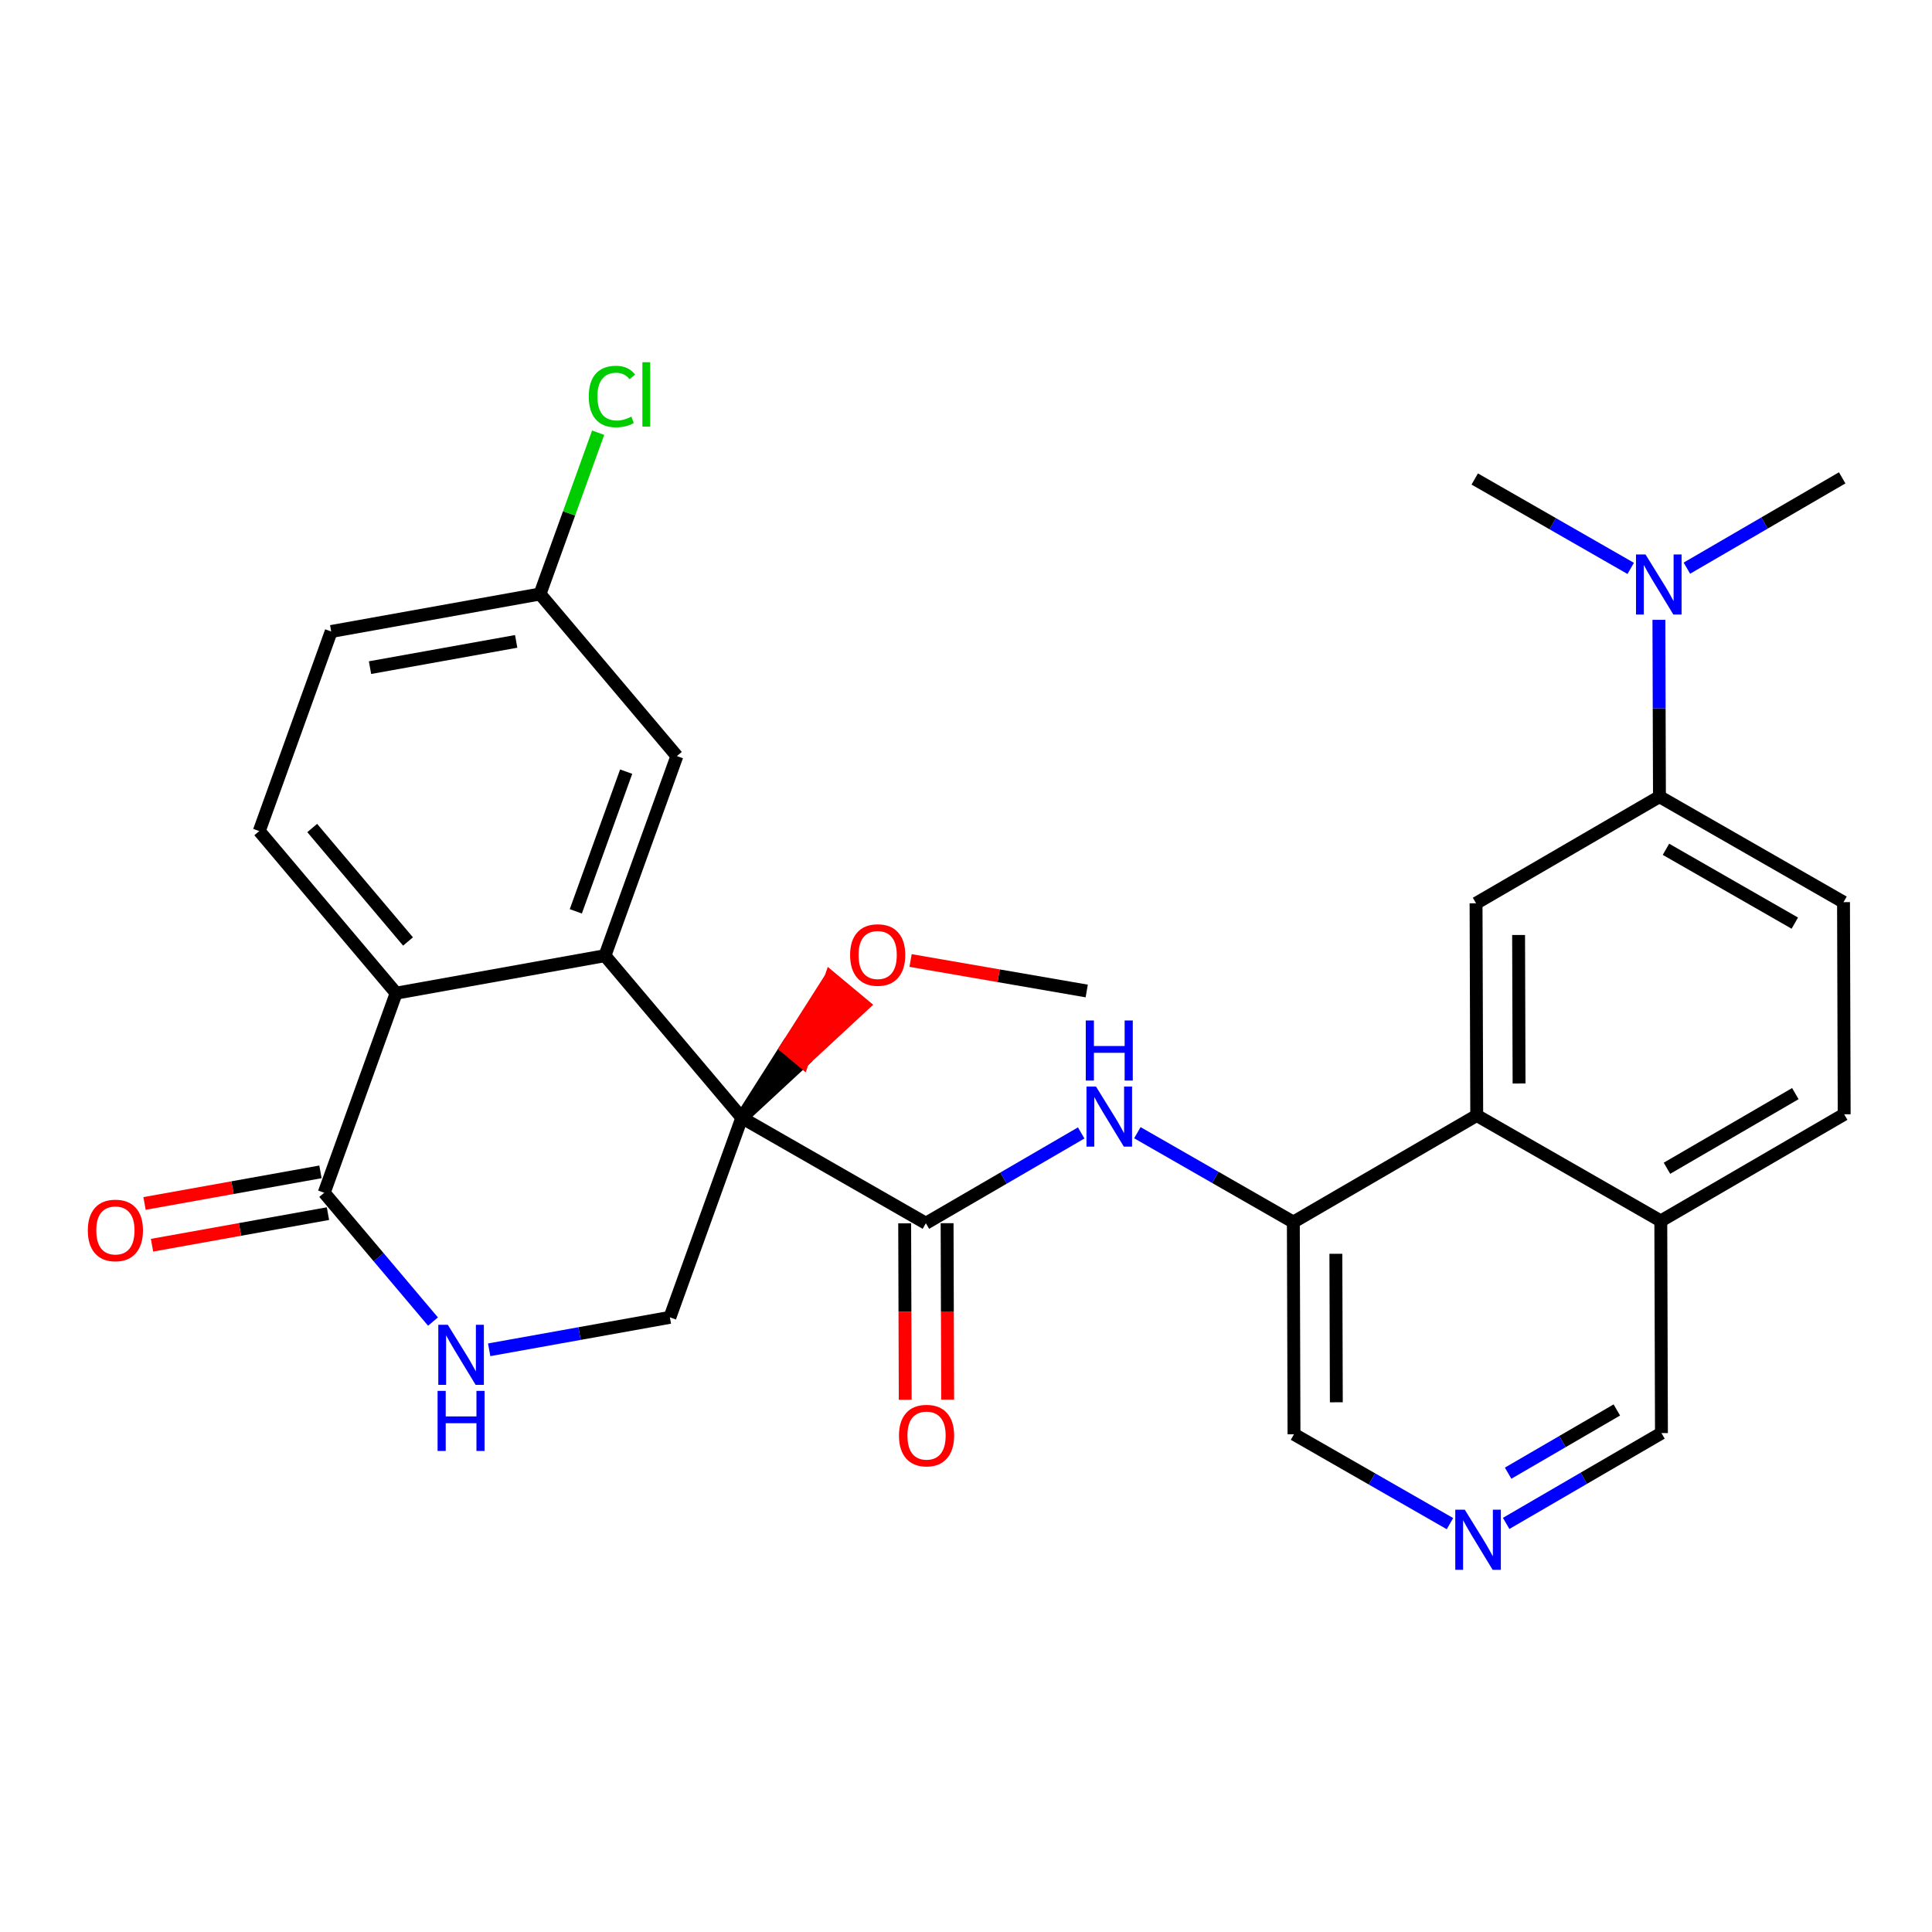 <?xml version='1.0' encoding='iso-8859-1'?>
<svg version='1.1' baseProfile='full'
              xmlns='http://www.w3.org/2000/svg'
                      xmlns:rdkit='http://www.rdkit.org/xml'
                      xmlns:xlink='http://www.w3.org/1999/xlink'
                  xml:space='preserve'
width='300px' height='300px' viewBox='0 0 300 300'>
<!-- END OF HEADER -->
<rect style='opacity:1.0;fill:#FFFFFF;stroke:none' width='300' height='300' x='0' y='0'> </rect>
<rect style='opacity:1.0;fill:#FFFFFF;stroke:none' width='300' height='300' x='0' y='0'> </rect>
<path class='bond-0 atom-0 atom-1' d='M 168.746,153.881 L 155.069,151.514' style='fill:none;fill-rule:evenodd;stroke:#000000;stroke-width:2.0px;stroke-linecap:butt;stroke-linejoin:miter;stroke-opacity:1' />
<path class='bond-0 atom-0 atom-1' d='M 155.069,151.514 L 141.392,149.147' style='fill:none;fill-rule:evenodd;stroke:#FF0000;stroke-width:2.0px;stroke-linecap:butt;stroke-linejoin:miter;stroke-opacity:1' />
<path class='bond-1 atom-2 atom-1' d='M 115.19,173.565 L 124.633,164.812 L 122.103,162.702 Z' style='fill:#000000;fill-rule:evenodd;fill-opacity:1;stroke:#000000;stroke-width:2.0px;stroke-linecap:butt;stroke-linejoin:miter;stroke-opacity:1;' />
<path class='bond-1 atom-2 atom-1' d='M 124.633,164.812 L 129.015,151.839 L 134.076,156.058 Z' style='fill:#FF0000;fill-rule:evenodd;fill-opacity:1;stroke:#FF0000;stroke-width:2.0px;stroke-linecap:butt;stroke-linejoin:miter;stroke-opacity:1;' />
<path class='bond-1 atom-2 atom-1' d='M 124.633,164.812 L 122.103,162.702 L 129.015,151.839 Z' style='fill:#FF0000;fill-rule:evenodd;fill-opacity:1;stroke:#FF0000;stroke-width:2.0px;stroke-linecap:butt;stroke-linejoin:miter;stroke-opacity:1;' />
<path class='bond-2 atom-2 atom-3' d='M 115.19,173.565 L 143.771,189.946' style='fill:none;fill-rule:evenodd;stroke:#000000;stroke-width:2.0px;stroke-linecap:butt;stroke-linejoin:miter;stroke-opacity:1' />
<path class='bond-18 atom-2 atom-19' d='M 115.19,173.565 L 104.021,204.556' style='fill:none;fill-rule:evenodd;stroke:#000000;stroke-width:2.0px;stroke-linecap:butt;stroke-linejoin:miter;stroke-opacity:1' />
<path class='bond-29 atom-29 atom-2' d='M 93.936,148.396 L 115.19,173.565' style='fill:none;fill-rule:evenodd;stroke:#000000;stroke-width:2.0px;stroke-linecap:butt;stroke-linejoin:miter;stroke-opacity:1' />
<path class='bond-3 atom-3 atom-4' d='M 140.477,189.957 L 140.52,203.657' style='fill:none;fill-rule:evenodd;stroke:#000000;stroke-width:2.0px;stroke-linecap:butt;stroke-linejoin:miter;stroke-opacity:1' />
<path class='bond-3 atom-3 atom-4' d='M 140.52,203.657 L 140.563,217.358' style='fill:none;fill-rule:evenodd;stroke:#FF0000;stroke-width:2.0px;stroke-linecap:butt;stroke-linejoin:miter;stroke-opacity:1' />
<path class='bond-3 atom-3 atom-4' d='M 147.065,189.936 L 147.108,203.637' style='fill:none;fill-rule:evenodd;stroke:#000000;stroke-width:2.0px;stroke-linecap:butt;stroke-linejoin:miter;stroke-opacity:1' />
<path class='bond-3 atom-3 atom-4' d='M 147.108,203.637 L 147.151,217.337' style='fill:none;fill-rule:evenodd;stroke:#FF0000;stroke-width:2.0px;stroke-linecap:butt;stroke-linejoin:miter;stroke-opacity:1' />
<path class='bond-4 atom-3 atom-5' d='M 143.771,189.946 L 155.829,182.934' style='fill:none;fill-rule:evenodd;stroke:#000000;stroke-width:2.0px;stroke-linecap:butt;stroke-linejoin:miter;stroke-opacity:1' />
<path class='bond-4 atom-3 atom-5' d='M 155.829,182.934 L 167.887,175.922' style='fill:none;fill-rule:evenodd;stroke:#0000FF;stroke-width:2.0px;stroke-linecap:butt;stroke-linejoin:miter;stroke-opacity:1' />
<path class='bond-5 atom-5 atom-6' d='M 176.61,175.885 L 188.719,182.826' style='fill:none;fill-rule:evenodd;stroke:#0000FF;stroke-width:2.0px;stroke-linecap:butt;stroke-linejoin:miter;stroke-opacity:1' />
<path class='bond-5 atom-5 atom-6' d='M 188.719,182.826 L 200.829,189.767' style='fill:none;fill-rule:evenodd;stroke:#000000;stroke-width:2.0px;stroke-linecap:butt;stroke-linejoin:miter;stroke-opacity:1' />
<path class='bond-6 atom-6 atom-7' d='M 200.829,189.767 L 200.932,222.709' style='fill:none;fill-rule:evenodd;stroke:#000000;stroke-width:2.0px;stroke-linecap:butt;stroke-linejoin:miter;stroke-opacity:1' />
<path class='bond-6 atom-6 atom-7' d='M 207.433,194.688 L 207.505,217.747' style='fill:none;fill-rule:evenodd;stroke:#000000;stroke-width:2.0px;stroke-linecap:butt;stroke-linejoin:miter;stroke-opacity:1' />
<path class='bond-30 atom-18 atom-6' d='M 229.306,173.206 L 200.829,189.767' style='fill:none;fill-rule:evenodd;stroke:#000000;stroke-width:2.0px;stroke-linecap:butt;stroke-linejoin:miter;stroke-opacity:1' />
<path class='bond-7 atom-7 atom-8' d='M 200.932,222.709 L 213.042,229.65' style='fill:none;fill-rule:evenodd;stroke:#000000;stroke-width:2.0px;stroke-linecap:butt;stroke-linejoin:miter;stroke-opacity:1' />
<path class='bond-7 atom-7 atom-8' d='M 213.042,229.65 L 225.151,236.591' style='fill:none;fill-rule:evenodd;stroke:#0000FF;stroke-width:2.0px;stroke-linecap:butt;stroke-linejoin:miter;stroke-opacity:1' />
<path class='bond-8 atom-8 atom-9' d='M 233.874,236.554 L 245.932,229.542' style='fill:none;fill-rule:evenodd;stroke:#0000FF;stroke-width:2.0px;stroke-linecap:butt;stroke-linejoin:miter;stroke-opacity:1' />
<path class='bond-8 atom-8 atom-9' d='M 245.932,229.542 L 257.99,222.53' style='fill:none;fill-rule:evenodd;stroke:#000000;stroke-width:2.0px;stroke-linecap:butt;stroke-linejoin:miter;stroke-opacity:1' />
<path class='bond-8 atom-8 atom-9' d='M 234.18,228.755 L 242.62,223.847' style='fill:none;fill-rule:evenodd;stroke:#0000FF;stroke-width:2.0px;stroke-linecap:butt;stroke-linejoin:miter;stroke-opacity:1' />
<path class='bond-8 atom-8 atom-9' d='M 242.62,223.847 L 251.06,218.938' style='fill:none;fill-rule:evenodd;stroke:#000000;stroke-width:2.0px;stroke-linecap:butt;stroke-linejoin:miter;stroke-opacity:1' />
<path class='bond-9 atom-9 atom-10' d='M 257.99,222.53 L 257.887,189.588' style='fill:none;fill-rule:evenodd;stroke:#000000;stroke-width:2.0px;stroke-linecap:butt;stroke-linejoin:miter;stroke-opacity:1' />
<path class='bond-10 atom-10 atom-11' d='M 257.887,189.588 L 286.364,173.027' style='fill:none;fill-rule:evenodd;stroke:#000000;stroke-width:2.0px;stroke-linecap:butt;stroke-linejoin:miter;stroke-opacity:1' />
<path class='bond-10 atom-10 atom-11' d='M 258.846,181.408 L 278.78,169.816' style='fill:none;fill-rule:evenodd;stroke:#000000;stroke-width:2.0px;stroke-linecap:butt;stroke-linejoin:miter;stroke-opacity:1' />
<path class='bond-32 atom-18 atom-10' d='M 229.306,173.206 L 257.887,189.588' style='fill:none;fill-rule:evenodd;stroke:#000000;stroke-width:2.0px;stroke-linecap:butt;stroke-linejoin:miter;stroke-opacity:1' />
<path class='bond-11 atom-11 atom-12' d='M 286.364,173.027 L 286.26,140.085' style='fill:none;fill-rule:evenodd;stroke:#000000;stroke-width:2.0px;stroke-linecap:butt;stroke-linejoin:miter;stroke-opacity:1' />
<path class='bond-12 atom-12 atom-13' d='M 286.26,140.085 L 257.68,123.703' style='fill:none;fill-rule:evenodd;stroke:#000000;stroke-width:2.0px;stroke-linecap:butt;stroke-linejoin:miter;stroke-opacity:1' />
<path class='bond-12 atom-12 atom-13' d='M 278.697,143.344 L 258.69,131.877' style='fill:none;fill-rule:evenodd;stroke:#000000;stroke-width:2.0px;stroke-linecap:butt;stroke-linejoin:miter;stroke-opacity:1' />
<path class='bond-13 atom-13 atom-14' d='M 257.68,123.703 L 257.636,109.976' style='fill:none;fill-rule:evenodd;stroke:#000000;stroke-width:2.0px;stroke-linecap:butt;stroke-linejoin:miter;stroke-opacity:1' />
<path class='bond-13 atom-13 atom-14' d='M 257.636,109.976 L 257.593,96.249' style='fill:none;fill-rule:evenodd;stroke:#0000FF;stroke-width:2.0px;stroke-linecap:butt;stroke-linejoin:miter;stroke-opacity:1' />
<path class='bond-16 atom-13 atom-17' d='M 257.68,123.703 L 229.202,140.264' style='fill:none;fill-rule:evenodd;stroke:#000000;stroke-width:2.0px;stroke-linecap:butt;stroke-linejoin:miter;stroke-opacity:1' />
<path class='bond-14 atom-14 atom-15' d='M 261.938,88.225 L 273.995,81.212' style='fill:none;fill-rule:evenodd;stroke:#0000FF;stroke-width:2.0px;stroke-linecap:butt;stroke-linejoin:miter;stroke-opacity:1' />
<path class='bond-14 atom-14 atom-15' d='M 273.995,81.212 L 286.053,74.2' style='fill:none;fill-rule:evenodd;stroke:#000000;stroke-width:2.0px;stroke-linecap:butt;stroke-linejoin:miter;stroke-opacity:1' />
<path class='bond-15 atom-14 atom-16' d='M 253.215,88.261 L 241.105,81.32' style='fill:none;fill-rule:evenodd;stroke:#0000FF;stroke-width:2.0px;stroke-linecap:butt;stroke-linejoin:miter;stroke-opacity:1' />
<path class='bond-15 atom-14 atom-16' d='M 241.105,81.32 L 228.996,74.379' style='fill:none;fill-rule:evenodd;stroke:#000000;stroke-width:2.0px;stroke-linecap:butt;stroke-linejoin:miter;stroke-opacity:1' />
<path class='bond-17 atom-17 atom-18' d='M 229.202,140.264 L 229.306,173.206' style='fill:none;fill-rule:evenodd;stroke:#000000;stroke-width:2.0px;stroke-linecap:butt;stroke-linejoin:miter;stroke-opacity:1' />
<path class='bond-17 atom-17 atom-18' d='M 235.806,145.185 L 235.879,168.244' style='fill:none;fill-rule:evenodd;stroke:#000000;stroke-width:2.0px;stroke-linecap:butt;stroke-linejoin:miter;stroke-opacity:1' />
<path class='bond-19 atom-19 atom-20' d='M 104.021,204.556 L 89.99,207.075' style='fill:none;fill-rule:evenodd;stroke:#000000;stroke-width:2.0px;stroke-linecap:butt;stroke-linejoin:miter;stroke-opacity:1' />
<path class='bond-19 atom-19 atom-20' d='M 89.99,207.075 L 75.959,209.595' style='fill:none;fill-rule:evenodd;stroke:#0000FF;stroke-width:2.0px;stroke-linecap:butt;stroke-linejoin:miter;stroke-opacity:1' />
<path class='bond-20 atom-20 atom-21' d='M 67.235,205.213 L 58.789,195.211' style='fill:none;fill-rule:evenodd;stroke:#0000FF;stroke-width:2.0px;stroke-linecap:butt;stroke-linejoin:miter;stroke-opacity:1' />
<path class='bond-20 atom-20 atom-21' d='M 58.789,195.211 L 50.343,185.209' style='fill:none;fill-rule:evenodd;stroke:#000000;stroke-width:2.0px;stroke-linecap:butt;stroke-linejoin:miter;stroke-opacity:1' />
<path class='bond-21 atom-21 atom-22' d='M 49.761,181.967 L 36.102,184.42' style='fill:none;fill-rule:evenodd;stroke:#000000;stroke-width:2.0px;stroke-linecap:butt;stroke-linejoin:miter;stroke-opacity:1' />
<path class='bond-21 atom-21 atom-22' d='M 36.102,184.42 L 22.443,186.872' style='fill:none;fill-rule:evenodd;stroke:#FF0000;stroke-width:2.0px;stroke-linecap:butt;stroke-linejoin:miter;stroke-opacity:1' />
<path class='bond-21 atom-21 atom-22' d='M 50.925,188.452 L 37.266,190.904' style='fill:none;fill-rule:evenodd;stroke:#000000;stroke-width:2.0px;stroke-linecap:butt;stroke-linejoin:miter;stroke-opacity:1' />
<path class='bond-21 atom-21 atom-22' d='M 37.266,190.904 L 23.607,193.357' style='fill:none;fill-rule:evenodd;stroke:#FF0000;stroke-width:2.0px;stroke-linecap:butt;stroke-linejoin:miter;stroke-opacity:1' />
<path class='bond-22 atom-21 atom-23' d='M 50.343,185.209 L 61.512,154.218' style='fill:none;fill-rule:evenodd;stroke:#000000;stroke-width:2.0px;stroke-linecap:butt;stroke-linejoin:miter;stroke-opacity:1' />
<path class='bond-23 atom-23 atom-24' d='M 61.512,154.218 L 40.258,129.049' style='fill:none;fill-rule:evenodd;stroke:#000000;stroke-width:2.0px;stroke-linecap:butt;stroke-linejoin:miter;stroke-opacity:1' />
<path class='bond-23 atom-23 atom-24' d='M 63.358,146.192 L 48.48,128.574' style='fill:none;fill-rule:evenodd;stroke:#000000;stroke-width:2.0px;stroke-linecap:butt;stroke-linejoin:miter;stroke-opacity:1' />
<path class='bond-31 atom-29 atom-23' d='M 93.936,148.396 L 61.512,154.218' style='fill:none;fill-rule:evenodd;stroke:#000000;stroke-width:2.0px;stroke-linecap:butt;stroke-linejoin:miter;stroke-opacity:1' />
<path class='bond-24 atom-24 atom-25' d='M 40.258,129.049 L 51.428,98.058' style='fill:none;fill-rule:evenodd;stroke:#000000;stroke-width:2.0px;stroke-linecap:butt;stroke-linejoin:miter;stroke-opacity:1' />
<path class='bond-25 atom-25 atom-26' d='M 51.428,98.058 L 83.852,92.236' style='fill:none;fill-rule:evenodd;stroke:#000000;stroke-width:2.0px;stroke-linecap:butt;stroke-linejoin:miter;stroke-opacity:1' />
<path class='bond-25 atom-25 atom-26' d='M 57.456,103.67 L 80.153,99.594' style='fill:none;fill-rule:evenodd;stroke:#000000;stroke-width:2.0px;stroke-linecap:butt;stroke-linejoin:miter;stroke-opacity:1' />
<path class='bond-26 atom-26 atom-27' d='M 83.852,92.236 L 88.366,79.712' style='fill:none;fill-rule:evenodd;stroke:#000000;stroke-width:2.0px;stroke-linecap:butt;stroke-linejoin:miter;stroke-opacity:1' />
<path class='bond-26 atom-26 atom-27' d='M 88.366,79.712 L 92.88,67.188' style='fill:none;fill-rule:evenodd;stroke:#00CC00;stroke-width:2.0px;stroke-linecap:butt;stroke-linejoin:miter;stroke-opacity:1' />
<path class='bond-27 atom-26 atom-28' d='M 83.852,92.236 L 105.106,117.405' style='fill:none;fill-rule:evenodd;stroke:#000000;stroke-width:2.0px;stroke-linecap:butt;stroke-linejoin:miter;stroke-opacity:1' />
<path class='bond-28 atom-28 atom-29' d='M 105.106,117.405 L 93.936,148.396' style='fill:none;fill-rule:evenodd;stroke:#000000;stroke-width:2.0px;stroke-linecap:butt;stroke-linejoin:miter;stroke-opacity:1' />
<path class='bond-28 atom-28 atom-29' d='M 97.232,119.82 L 89.413,141.513' style='fill:none;fill-rule:evenodd;stroke:#000000;stroke-width:2.0px;stroke-linecap:butt;stroke-linejoin:miter;stroke-opacity:1' />
<path  class='atom-1' d='M 132.004 148.289
Q 132.004 146.049, 133.11 144.797
Q 134.217 143.546, 136.286 143.546
Q 138.355 143.546, 139.462 144.797
Q 140.569 146.049, 140.569 148.289
Q 140.569 150.556, 139.449 151.847
Q 138.329 153.125, 136.286 153.125
Q 134.23 153.125, 133.11 151.847
Q 132.004 150.569, 132.004 148.289
M 136.286 152.071
Q 137.709 152.071, 138.473 151.122
Q 139.251 150.16, 139.251 148.289
Q 139.251 146.458, 138.473 145.535
Q 137.709 144.6, 136.286 144.6
Q 134.863 144.6, 134.086 145.522
Q 133.321 146.445, 133.321 148.289
Q 133.321 150.174, 134.086 151.122
Q 134.863 152.071, 136.286 152.071
' fill='#FF0000'/>
<path  class='atom-4' d='M 139.592 222.915
Q 139.592 220.675, 140.699 219.423
Q 141.806 218.171, 143.875 218.171
Q 145.943 218.171, 147.05 219.423
Q 148.157 220.675, 148.157 222.915
Q 148.157 225.181, 147.037 226.473
Q 145.917 227.751, 143.875 227.751
Q 141.819 227.751, 140.699 226.473
Q 139.592 225.195, 139.592 222.915
M 143.875 226.697
Q 145.298 226.697, 146.062 225.748
Q 146.839 224.786, 146.839 222.915
Q 146.839 221.083, 146.062 220.161
Q 145.298 219.225, 143.875 219.225
Q 142.451 219.225, 141.674 220.148
Q 140.91 221.07, 140.91 222.915
Q 140.91 224.799, 141.674 225.748
Q 142.451 226.697, 143.875 226.697
' fill='#FF0000'/>
<path  class='atom-5' d='M 170.186 168.721
L 173.243 173.662
Q 173.546 174.15, 174.034 175.033
Q 174.521 175.915, 174.548 175.968
L 174.548 168.721
L 175.786 168.721
L 175.786 178.05
L 174.508 178.05
L 171.227 172.648
Q 170.845 172.015, 170.436 171.29
Q 170.041 170.566, 169.922 170.342
L 169.922 178.05
L 168.71 178.05
L 168.71 168.721
L 170.186 168.721
' fill='#0000FF'/>
<path  class='atom-5' d='M 168.598 158.459
L 169.863 158.459
L 169.863 162.425
L 174.633 162.425
L 174.633 158.459
L 175.898 158.459
L 175.898 167.788
L 174.633 167.788
L 174.633 163.479
L 169.863 163.479
L 169.863 167.788
L 168.598 167.788
L 168.598 158.459
' fill='#0000FF'/>
<path  class='atom-8' d='M 227.451 234.426
L 230.508 239.368
Q 230.811 239.855, 231.298 240.738
Q 231.786 241.621, 231.812 241.674
L 231.812 234.426
L 233.051 234.426
L 233.051 243.756
L 231.773 243.756
L 228.492 238.353
Q 228.11 237.72, 227.701 236.996
Q 227.306 236.271, 227.187 236.047
L 227.187 243.756
L 225.975 243.756
L 225.975 234.426
L 227.451 234.426
' fill='#0000FF'/>
<path  class='atom-14' d='M 255.514 86.096
L 258.571 91.038
Q 258.874 91.525, 259.362 92.408
Q 259.849 93.291, 259.875 93.344
L 259.875 86.096
L 261.114 86.096
L 261.114 95.426
L 259.836 95.426
L 256.555 90.023
Q 256.173 89.391, 255.764 88.666
Q 255.369 87.941, 255.25 87.717
L 255.25 95.426
L 254.038 95.426
L 254.038 86.096
L 255.514 86.096
' fill='#0000FF'/>
<path  class='atom-20' d='M 69.535 205.713
L 72.592 210.655
Q 72.895 211.142, 73.382 212.025
Q 73.87 212.908, 73.896 212.961
L 73.896 205.713
L 75.135 205.713
L 75.135 215.043
L 73.857 215.043
L 70.576 209.64
Q 70.194 209.008, 69.785 208.283
Q 69.39 207.558, 69.271 207.334
L 69.271 215.043
L 68.059 215.043
L 68.059 205.713
L 69.535 205.713
' fill='#0000FF'/>
<path  class='atom-20' d='M 67.947 215.976
L 69.212 215.976
L 69.212 219.942
L 73.982 219.942
L 73.982 215.976
L 75.247 215.976
L 75.247 225.305
L 73.982 225.305
L 73.982 220.996
L 69.212 220.996
L 69.212 225.305
L 67.947 225.305
L 67.947 215.976
' fill='#0000FF'/>
<path  class='atom-22' d='M 13.636 191.058
Q 13.636 188.818, 14.743 187.566
Q 15.85 186.314, 17.919 186.314
Q 19.988 186.314, 21.095 187.566
Q 22.201 188.818, 22.201 191.058
Q 22.201 193.324, 21.081 194.616
Q 19.961 195.894, 17.919 195.894
Q 15.863 195.894, 14.743 194.616
Q 13.636 193.337, 13.636 191.058
M 17.919 194.84
Q 19.342 194.84, 20.106 193.891
Q 20.884 192.929, 20.884 191.058
Q 20.884 189.226, 20.106 188.304
Q 19.342 187.368, 17.919 187.368
Q 16.496 187.368, 15.718 188.291
Q 14.954 189.213, 14.954 191.058
Q 14.954 192.942, 15.718 193.891
Q 16.496 194.84, 17.919 194.84
' fill='#FF0000'/>
<path  class='atom-27' d='M 91.424 61.568
Q 91.424 59.249, 92.505 58.037
Q 93.598 56.811, 95.667 56.811
Q 97.591 56.811, 98.619 58.168
L 97.749 58.88
Q 96.998 57.892, 95.667 57.892
Q 94.257 57.892, 93.506 58.84
Q 92.768 59.776, 92.768 61.568
Q 92.768 63.413, 93.532 64.362
Q 94.31 65.31, 95.812 65.31
Q 96.84 65.31, 98.039 64.691
L 98.408 65.679
Q 97.921 65.996, 97.183 66.18
Q 96.445 66.364, 95.628 66.364
Q 93.598 66.364, 92.505 65.126
Q 91.424 63.887, 91.424 61.568
' fill='#00CC00'/>
<path  class='atom-27' d='M 99.752 56.245
L 100.964 56.245
L 100.964 66.246
L 99.752 66.246
L 99.752 56.245
' fill='#00CC00'/>
</svg>
